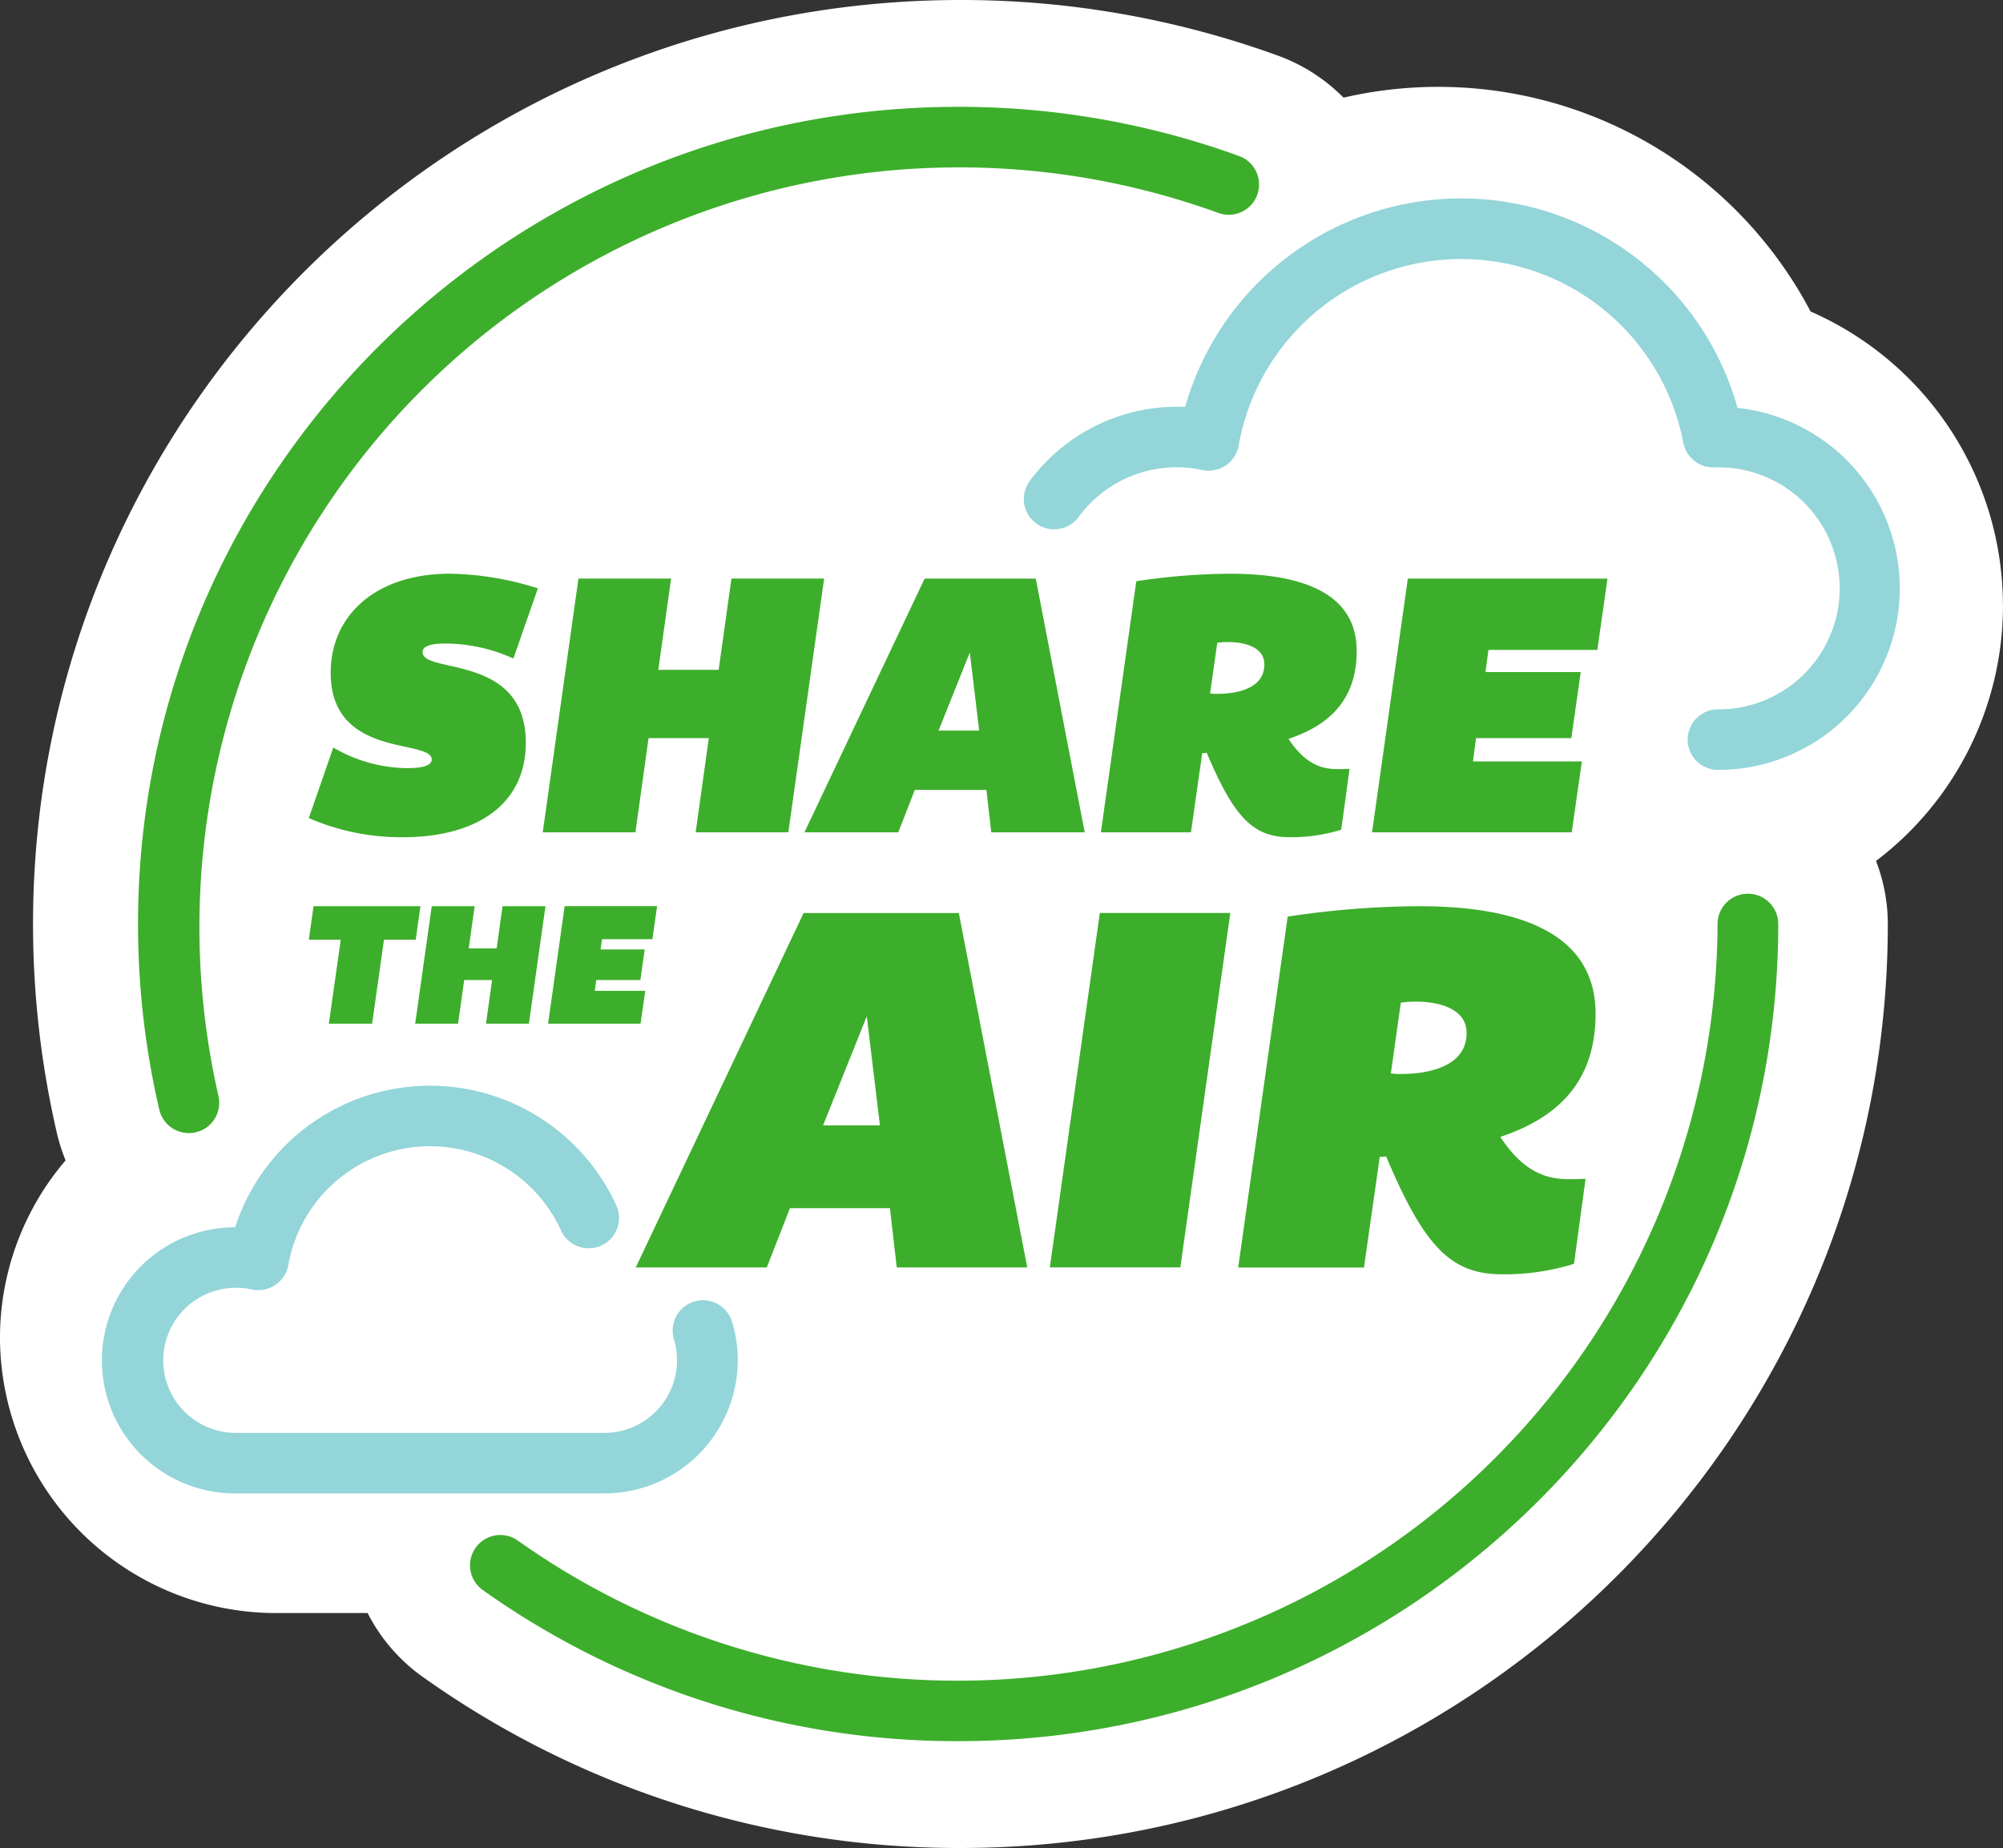 <svg xmlns="http://www.w3.org/2000/svg" width="400" height="369.12" viewBox="0 0 400 369.12">
  <rect x="0" y="0" width="400" height="369.12" fill="#333333" stroke="none"/>
  <g id="Group_345" data-name="Group 345" transform="translate(-0.003 0)">
    <path id="Path_1" data-name="Path 1" d="M399.988,120.979a64.1,64.1,0,0,0-38.407-58.755,84.04,84.04,0,0,0-93.275-42.719,35.4,35.4,0,0,0-13.056-8.377A185.234,185.234,0,0,0,191.8,0C89.687,0,6.6,82.794,6.6,184.563a185.1,185.1,0,0,0,4.8,41.912,36.193,36.193,0,0,0,1.7,5.3A54.583,54.583,0,0,0,0,267.192a55.156,55.156,0,0,0,55.19,55H73.415A35.282,35.282,0,0,0,84.438,334.95a184.409,184.409,0,0,0,107.371,34.169C293.921,369.119,377,286.325,377,184.561a35.107,35.107,0,0,0-2.356-12.595A64.018,64.018,0,0,0,400,120.977" transform="translate(0 0)" fill="#fff"/>
    <path id="Path_2" data-name="Path 2" d="M136.676,159.133a26.561,26.561,0,0,0-1.133-7.682,6.065,6.065,0,1,0-11.617,3.492A14.5,14.5,0,0,1,110,173.622H36.6a14.489,14.489,0,0,1-.345-28.976c.114,0,.231,0,.345,0a14.819,14.819,0,0,1,3.072.327,6.066,6.066,0,0,0,7.2-4.654c.015-.077.031-.152.044-.229a28.745,28.745,0,0,1,54.435-6.948,6.063,6.063,0,1,0,11.043-5.008h0a40.911,40.911,0,0,0-76.1,4.426,26.577,26.577,0,1,0,.3,53.152H110a26.652,26.652,0,0,0,26.67-26.576" transform="translate(10.662 112.581)" fill="#93d5d9"/>
    <path id="Path_3" data-name="Path 3" d="M240.845,60.89a57.313,57.313,0,0,0-110.312-.177A36.6,36.6,0,0,0,99.481,75.527a6.058,6.058,0,0,0,9.787,7.144,24.315,24.315,0,0,1,24.7-9.359,6.066,6.066,0,0,0,7.2-4.654c.015-.077.031-.152.044-.229a45.148,45.148,0,0,1,88.8-.576,6.087,6.087,0,0,0,6.135,4.937h.264l.445-.01a24.17,24.17,0,1,1,.445,48.338c-.148,0-.3,0-.445,0a6.045,6.045,0,0,0,0,12.089,36.253,36.253,0,0,0,3.989-72.3" transform="translate(106.145 20.569)" fill="#93d5d9"/>
    <path id="Path_4" data-name="Path 4" d="M49.291,93.937a29.643,29.643,0,0,1-14.747-4.126l-4.887,14.1a46.171,46.171,0,0,0,18.734,3.825c14.974,0,24.6-6.672,24.6-18.89C73,71,52.379,75.193,52.379,70.771c0-1.352,1.959-1.722,4.59-1.722a32.893,32.893,0,0,1,13.543,3L75.4,58.027A60.548,60.548,0,0,0,57.8,55.1c-14.67,0-23.775,8.248-23.775,19.79,0,17.245,20.173,13.119,20.173,17.32,0,.751-.676,1.724-4.887,1.724" transform="translate(32.017 59.493)" fill="#3dae2b"/>
    <path id="Path_5" data-name="Path 5" d="M73.252,87.435H85.287l-2.631,18.817h18.509l7.15-50.682H89.806L87.248,73.79H75.2l2.554-18.22H59.249L52.12,106.258H70.629Z" transform="translate(56.269 59.997)" fill="#3dae2b"/>
    <path id="Path_6" data-name="Path 6" d="M104.033,85.935l6.239-15.6,1.872,15.6Zm-2.785-30.363-24,50.682H95.985l3.309-8.475h14.294l.977,8.475h18.657l-9.774-50.682Z" transform="translate(83.4 60)" fill="#3dae2b"/>
    <path id="Path_7" data-name="Path 7" d="M129.109,79.093a10.031,10.031,0,0,1-1.581-.075l1.427-10.12a14.915,14.915,0,0,1,2.109-.15c3.009,0,7.3.832,7.3,4.5,0,5.022-6.031,5.846-9.255,5.846m27.685-8.62c0-12.22-12.339-15.371-25.2-15.371a128.265,128.265,0,0,0-18.806,1.5l-7.071,50.158H123.7l2.256-15.82a3.654,3.654,0,0,0,.9-.075c5.49,13.046,9.325,16.868,16.625,16.868a33.525,33.525,0,0,0,10.232-1.5l1.664-12.145c-3.159,0-7.6.973-12.187-6,7.6-2.546,13.618-7.345,13.618-17.617" transform="translate(114.134 59.492)" fill="#3dae2b"/>
    <path id="Path_8" data-name="Path 8" d="M176.742,69.817l2.03-14.246H138.9l-7.15,50.682h39.876l2.03-14.171H151.915l.6-4.646h19.039l1.872-13.2H154.4l.6-4.423Z" transform="translate(142.249 59.999)" fill="#3dae2b"/>
    <path id="Path_9" data-name="Path 9" d="M42.3,110.5l2.369-16.768h6.339l.944-6.7H30.6l-.94,6.7h6.376L33.661,110.5Z" transform="translate(32.016 93.967)" fill="#3dae2b"/>
    <path id="Path_10" data-name="Path 10" d="M62.582,110.5l3.309-23.467H57.323l-1.183,8.433H50.566l1.183-8.433H43.181L39.87,110.5h8.57l1.219-8.714h5.574L54.014,110.5Z" transform="translate(43.043 93.968)" fill="#3dae2b"/>
    <path id="Path_11" data-name="Path 11" d="M72.036,103.94H61.969l.279-2.15h8.816l.871-6.112H63.119l.279-2.048H73.465l.94-6.6H55.942L52.633,110.5H71.1Z" transform="translate(56.823 93.966)" fill="#3dae2b"/>
    <path id="Path_12" data-name="Path 12" d="M107.188,108.32l2.629,21.785H98.463ZM91.844,146.653h19.965l1.366,11.837h26.062l-13.663-70.8h-31L61.05,158.49H87.219Z" transform="translate(65.911 94.674)" fill="#3dae2b"/>
    <path id="Path_13" data-name="Path 13" d="M100.813,158.486h26.062l9.982-70.8H110.8Z" transform="translate(108.842 94.67)" fill="#3dae2b"/>
    <path id="Path_14" data-name="Path 14" d="M151.375,106.3a21.452,21.452,0,0,1,2.945-.208c4.2,0,10.19,1.152,10.19,6.283,0,7.017-8.408,8.169-12.929,8.169a13.944,13.944,0,0,1-2.2-.106ZM118.9,159.2h25.116l3.157-22.1a5.139,5.139,0,0,0,1.262-.106c7.672,18.224,13.033,23.567,23.228,23.567a46.881,46.881,0,0,0,14.292-2.094l2.311-16.97c-4.413,0-10.606,1.362-17.024-8.379,10.606-3.556,19.023-10.263,19.023-24.611,0-17.074-17.234-21.473-35.209-21.473a179.3,179.3,0,0,0-26.277,2.08Z" transform="translate(128.373 93.971)" fill="#3dae2b"/>
    <path id="Path_15" data-name="Path 15" d="M300.338,85.838a6.053,6.053,0,0,0-6.066,6.041v0A151.767,151.767,0,0,1,54.712,215.054a6.054,6.054,0,1,0-7.044,9.849,163.068,163.068,0,0,0,94.941,30.2c90.312,0,163.785-73.221,163.785-163.223a6.053,6.053,0,0,0-6.062-6.046h0" transform="translate(48.728 92.677)" fill="#3dae2b"/>
    <path id="Path_16" data-name="Path 16" d="M23.4,215.245a6.129,6.129,0,0,0,1.377-.156,6.047,6.047,0,0,0,4.54-7.248l0-.01A151.726,151.726,0,0,1,229,31.454a6.048,6.048,0,0,0,4.159-11.359,163.823,163.823,0,0,0-56.118-9.835c-90.312,0-163.785,73.221-163.785,163.223A163.681,163.681,0,0,0,17.5,210.568a6.064,6.064,0,0,0,5.906,4.677" transform="translate(14.311 11.077)" fill="#3dae2b"/>
  </g>
</svg>
